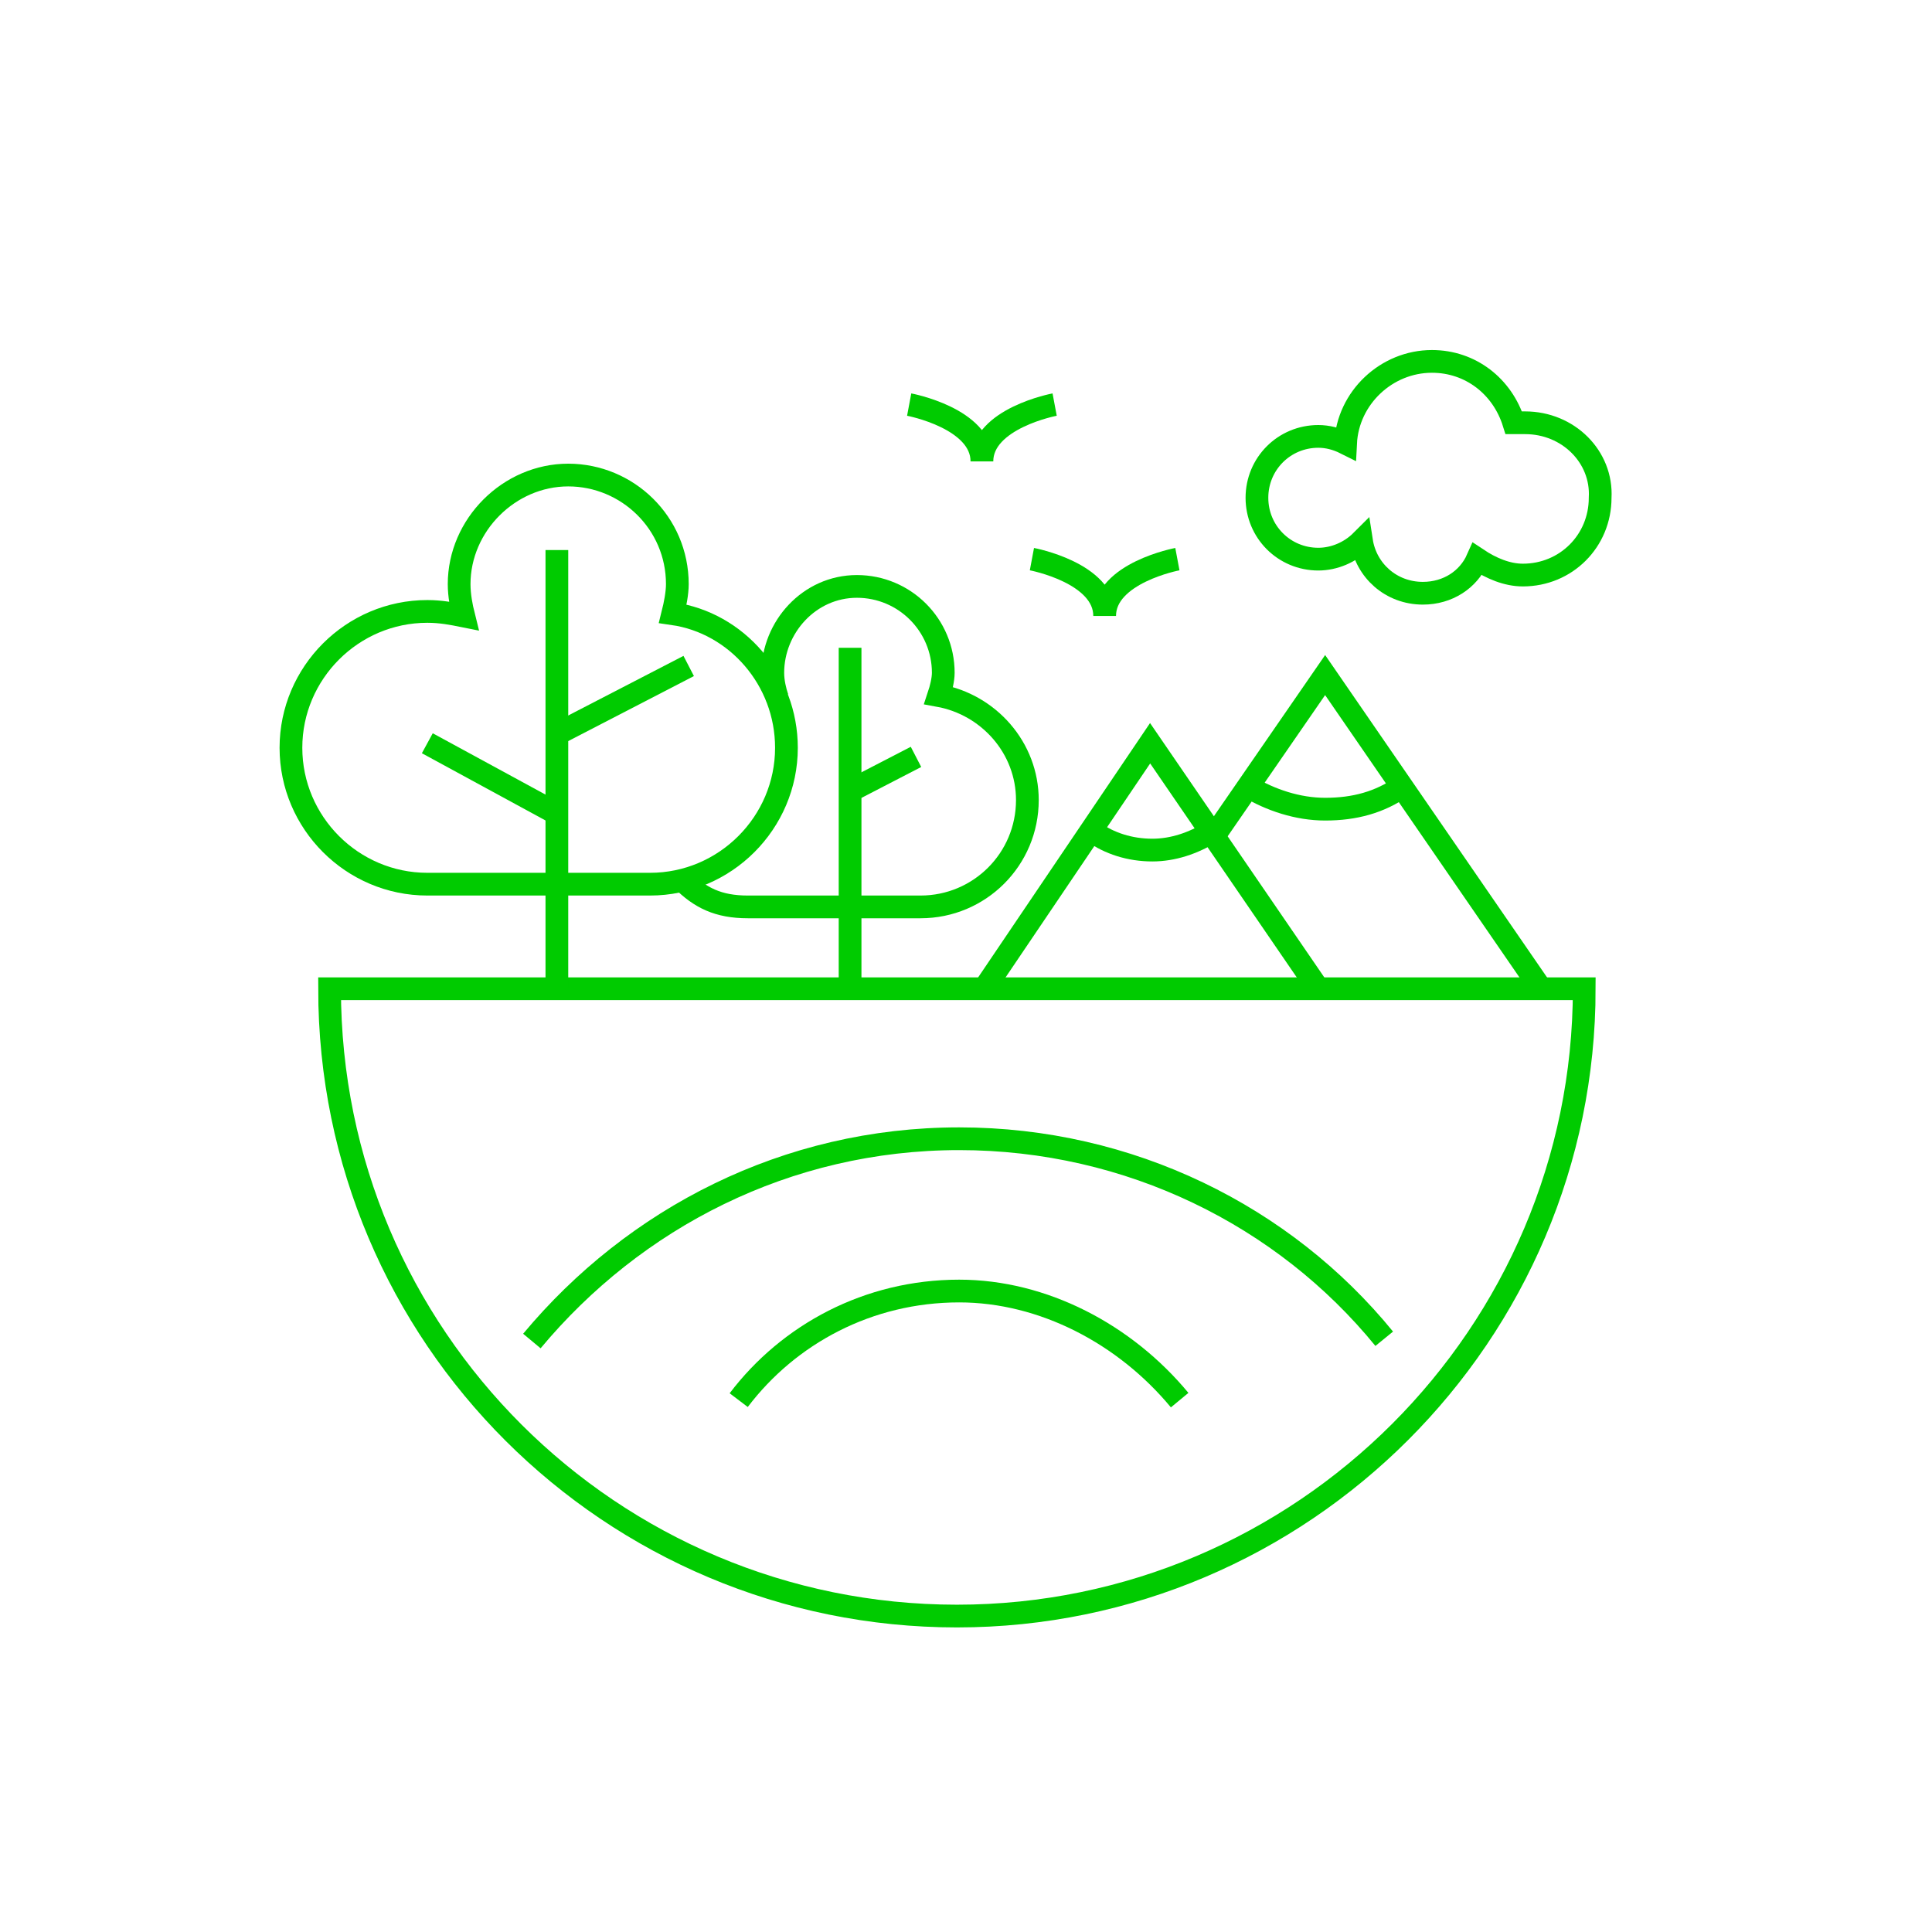 <?xml version="1.0" encoding="utf-8"?>
<!-- Generator: Adobe Illustrator 28.1.0, SVG Export Plug-In . SVG Version: 6.00 Build 0)  -->
<svg version="1.1" id="Layer_1" xmlns="http://www.w3.org/2000/svg" xmlns:xlink="http://www.w3.org/1999/xlink" x="0px" y="0px"
	 viewBox="0 0 85 85" style="enable-background:new 0 0 85 85;" xml:space="preserve">
<style type="text/css">
	.st0{fill:none;stroke:#00CB00;stroke-miterlimit:10;}
	.st1{fill:none;}
</style>
<path class="st0" d="M69.7,43.5c0,15.2-12.4,27.6-27.6,27.6c-15.2,0-27.6-12.3-27.6-27.6H69.7z"/>
<path class="st0" d="M23.4,59c4.5-5.4,11.2-8.9,18.8-8.9c7.5,0,14.3,3.4,18.7,8.8"/>
<path class="st0" d="M51.9,61.6c-2.4-2.9-6-4.8-9.7-4.8c-4,0-7.5,1.9-9.7,4.8"/>
<line class="st0" x1="24.5" y1="43.5" x2="24.5" y2="24.2"/>
<line class="st0" x1="24.5" y1="32.3" x2="30.3" y2="29.3"/>
<line class="st0" x1="24.5" y1="35.8" x2="18.8" y2="32.7"/>
<path class="st0" d="M29.6,27c0.1-0.4,0.2-0.9,0.2-1.3c0-2.7-2.2-4.8-4.8-4.8s-4.8,2.2-4.8,4.8c0,0.5,0.1,1,0.2,1.4
	c-0.5-0.1-1-0.2-1.6-0.2c-3.3,0-6,2.7-6,6c0,3.3,2.7,6,6,6c2,0,7.8,0,9.8,0c3.3,0,6-2.7,6-6C34.6,29.9,32.4,27.4,29.6,27z"/>
<line class="st0" x1="37.4" y1="43.5" x2="37.4" y2="28.5"/>
<line class="st0" x1="37.4" y1="34.8" x2="40.3" y2="33.3"/>
<path class="st0" d="M30,38.7c0.8,0.8,1.6,1.2,2.9,1.2c1.6,0,6.1,0,7.6,0c2.6,0,4.7-2.1,4.7-4.7c0-2.3-1.7-4.2-3.9-4.6
	c0.1-0.3,0.2-0.7,0.2-1c0-2.1-1.7-3.8-3.8-3.8S34,27.6,34,29.6c0,0.4,0.1,0.8,0.2,1.1"/>
<path class="st0" d="M67.1,18.6c-0.2,0-0.3,0-0.5,0c-0.5-1.6-1.9-2.7-3.6-2.7c-2,0-3.7,1.6-3.8,3.6c-0.4-0.2-0.8-0.3-1.2-0.3
	c-1.5,0-2.7,1.2-2.7,2.7c0,1.5,1.2,2.7,2.7,2.7c0.7,0,1.4-0.3,1.9-0.8c0.2,1.3,1.3,2.3,2.7,2.3c1.1,0,2-0.6,2.4-1.5
	c0.6,0.4,1.3,0.7,2,0.7c1.9,0,3.4-1.5,3.4-3.4C70.5,20.1,69,18.6,67.1,18.6z"/>
<polyline class="st0" points="58,43.5 50.6,32.7 43.3,43.5 "/>
<path class="st0" d="M53.3,36.6c-0.8,0.5-1.7,0.8-2.6,0.8c-1,0-1.9-0.3-2.6-0.8"/>
<polyline class="st0" points="67.8,43.5 58.3,29.7 53.4,36.8 "/>
<path class="st0" d="M61.7,34.6c-1,0.7-2.1,1-3.4,1c-1.2,0-2.4-0.4-3.4-1"/>
<path class="st0" d="M46.4,17.8c0,0-3.2,0.6-3.2,2.5c0-1.9-3.2-2.5-3.2-2.5"/>
<path class="st0" d="M51.8,24.6c0,0-3.2,0.6-3.2,2.5c0-1.9-3.2-2.5-3.2-2.5"/>
<rect class="st1" width="85" height="85"/>
</svg>
